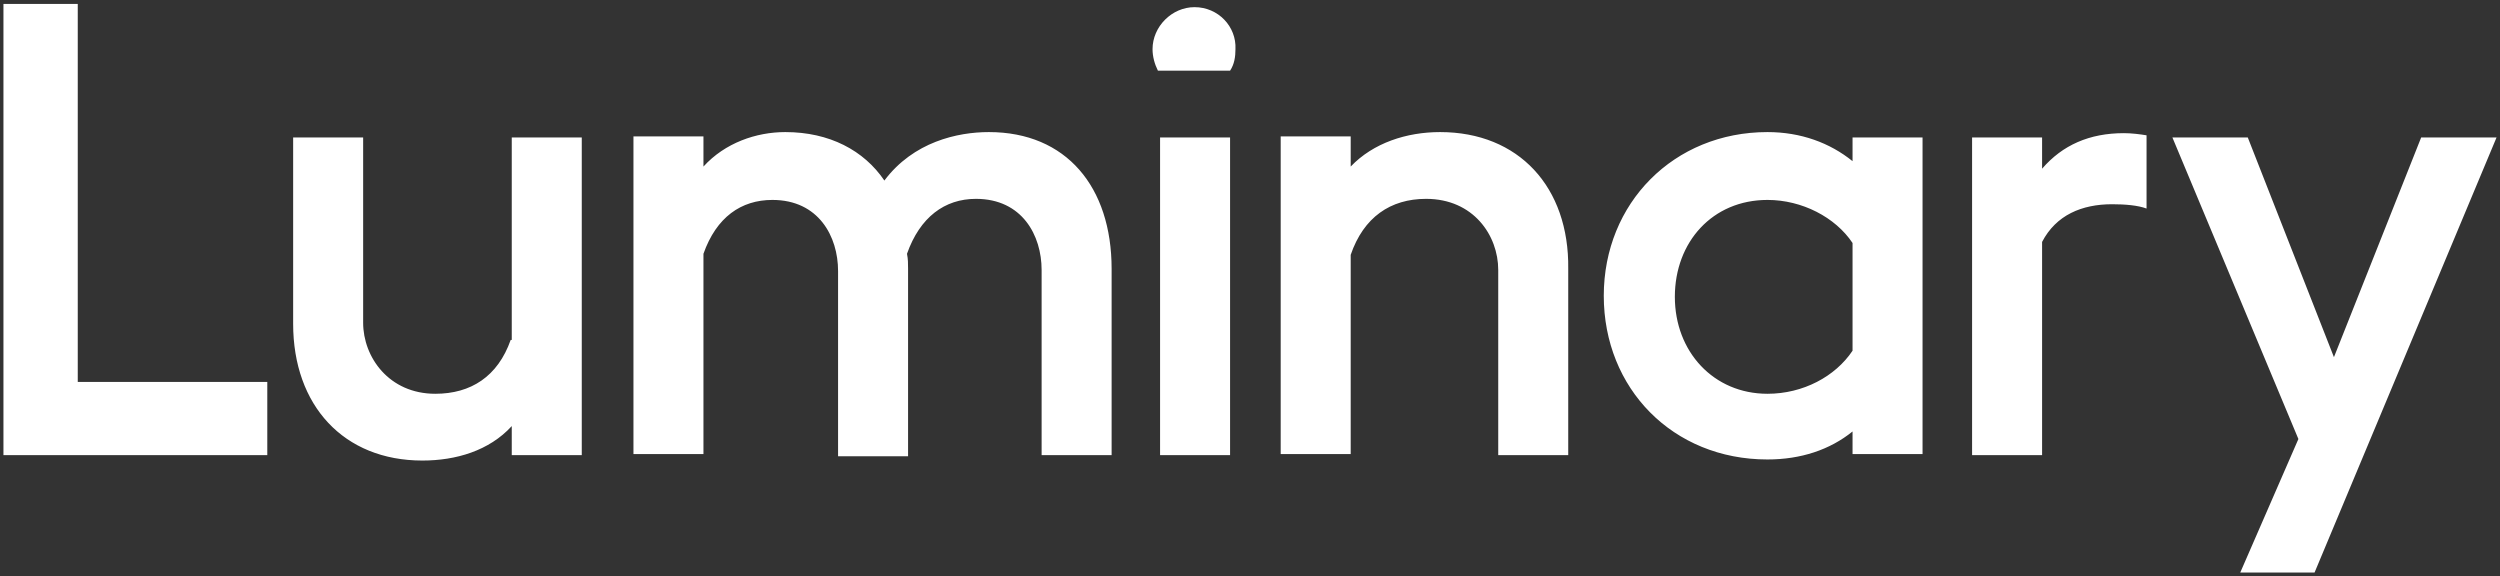 <?xml version="1.0" encoding="UTF-8" standalone="no" ?>
<!DOCTYPE svg PUBLIC "-//W3C//DTD SVG 1.1//EN" "http://www.w3.org/Graphics/SVG/1.1/DTD/svg11.dtd">
<svg xmlns="http://www.w3.org/2000/svg" xmlns:xlink="http://www.w3.org/1999/xlink" version="1.1" width="438" height="101" viewBox="0 0 438 101" xml:space="preserve">
<rect x="0" y="0" width="438" height="101" fill="#333333" stroke="none"/>
<desc>Created with Fabric.js 5.3.0</desc>
<defs>
</defs>
<g transform="matrix(1 0 0 1 219 50.5)" id="Qc-UJCOjtBrKGVSq6nGGy" clip-path="url(#CLIPPATH_1)"  >
<clipPath id="CLIPPATH_1" >
	<rect id="clip0_12031_25967" x="-218.868" y="-50" rx="0" ry="0" width="437.736" height="100" />
</clipPath>
<path style="stroke: none; stroke-width: 1; stroke-dasharray: none; stroke-linecap: butt; stroke-dashoffset: 0; stroke-linejoin: miter; stroke-miterlimit: 4; fill: rgb(255,255,255); fill-rule: nonzero; opacity: 1;"  transform=" translate(-218.529, -50.312)" d="M 208.812 1.066 C 204.85 1.066 201.454 4.462 201.454 8.425 C 201.454 9.745 201.831 11.066 202.397 12.198 L 215.038 12.198 C 215.793 11.066 215.982 9.745 215.982 8.425 C 216.171 4.462 212.963 1.066 208.812 1.066 Z M 172.774 22.953 C 167.303 22.953 159.567 24.651 154.472 31.443 C 150.888 26.16 144.85 22.953 137.114 22.953 C 132.02 22.953 126.548 24.84 122.774 28.991 L 122.774 23.707 L 110.51 23.707 L 110.51 79.368 L 122.774 79.368 L 122.774 44.274 C 125.038 37.858 129.378 34.84 134.85 34.84 C 142.963 34.84 146.359 41.255 146.359 47.292 L 146.359 79.745 L 158.623 79.745 L 158.623 46.915 C 158.623 45.972 158.623 45.217 158.435 44.274 C 160.699 37.858 165.038 34.651 170.51 34.651 C 178.623 34.651 182.02 41.066 182.02 47.104 L 182.02 79.557 L 194.284 79.557 L 194.284 46.915 C 194.284 32.575 186.359 22.953 172.774 22.953 Z M 202.774 23.896 L 215.038 23.896 L 215.038 79.557 L 202.774 79.557 L 202.774 23.896 Z M 13.152 0.5 L 0.133 0.5 L 0.133 79.557 L 46.359 79.557 L 46.359 66.726 L 13.152 66.726 L 13.152 0.5 Z M 89.001 59.368 C 86.737 65.783 82.02 68.802 75.793 68.802 C 67.68 68.802 63.152 62.387 63.152 56.349 L 63.152 23.896 L 50.888 23.896 L 50.888 56.538 C 50.888 70.877 59.755 80.5 73.529 80.5 C 79.378 80.5 85.227 78.802 89.189 74.462 L 89.189 79.557 L 101.454 79.557 L 101.454 23.896 L 89.189 23.896 L 89.189 59.368 L 89.001 59.368 Z M 251.831 22.953 C 245.982 22.953 240.133 24.84 236.171 28.991 L 236.171 23.707 L 223.906 23.707 L 223.906 79.368 L 236.171 79.368 L 236.171 44.462 C 238.435 37.858 243.152 34.651 249.378 34.651 C 257.68 34.651 262.02 41.066 262.02 47.104 L 262.02 79.557 L 274.284 79.557 L 274.284 46.915 C 274.472 32.575 265.604 22.953 251.831 22.953 Z M 423.718 23.896 L 408.435 62.387 L 393.34 23.896 L 380.133 23.896 L 402.208 76.726 L 392.02 100.123 L 405.038 100.123 L 436.925 23.896 L 423.718 23.896 Z M 357.303 29.368 L 357.303 23.896 L 345.038 23.896 L 345.038 79.557 L 357.303 79.557 L 357.303 42.198 C 359.755 37.481 364.284 35.594 369.567 35.594 C 371.831 35.594 374.095 35.783 375.605 36.349 L 375.605 23.519 C 374.472 23.33 372.963 23.142 371.642 23.142 C 365.604 23.142 360.888 25.217 357.303 29.368 Z M 324.095 28.047 C 320.133 24.84 315.038 22.953 309.189 22.953 C 292.774 22.953 280.51 35.406 280.51 51.632 C 280.51 67.859 292.586 80.311 309.189 80.311 C 315.038 80.311 320.133 78.613 324.095 75.406 L 324.095 79.368 L 336.359 79.368 L 336.359 23.896 L 324.095 23.896 L 324.095 28.047 Z M 324.095 61.255 C 321.076 65.783 315.416 68.802 309.189 68.802 C 299.755 68.802 292.963 61.443 292.963 51.821 C 292.963 42.198 299.567 34.84 309.189 34.84 C 315.227 34.84 321.076 37.858 324.095 42.387 L 324.095 61.255 Z" stroke-linecap="round" />
</g>
</svg>
